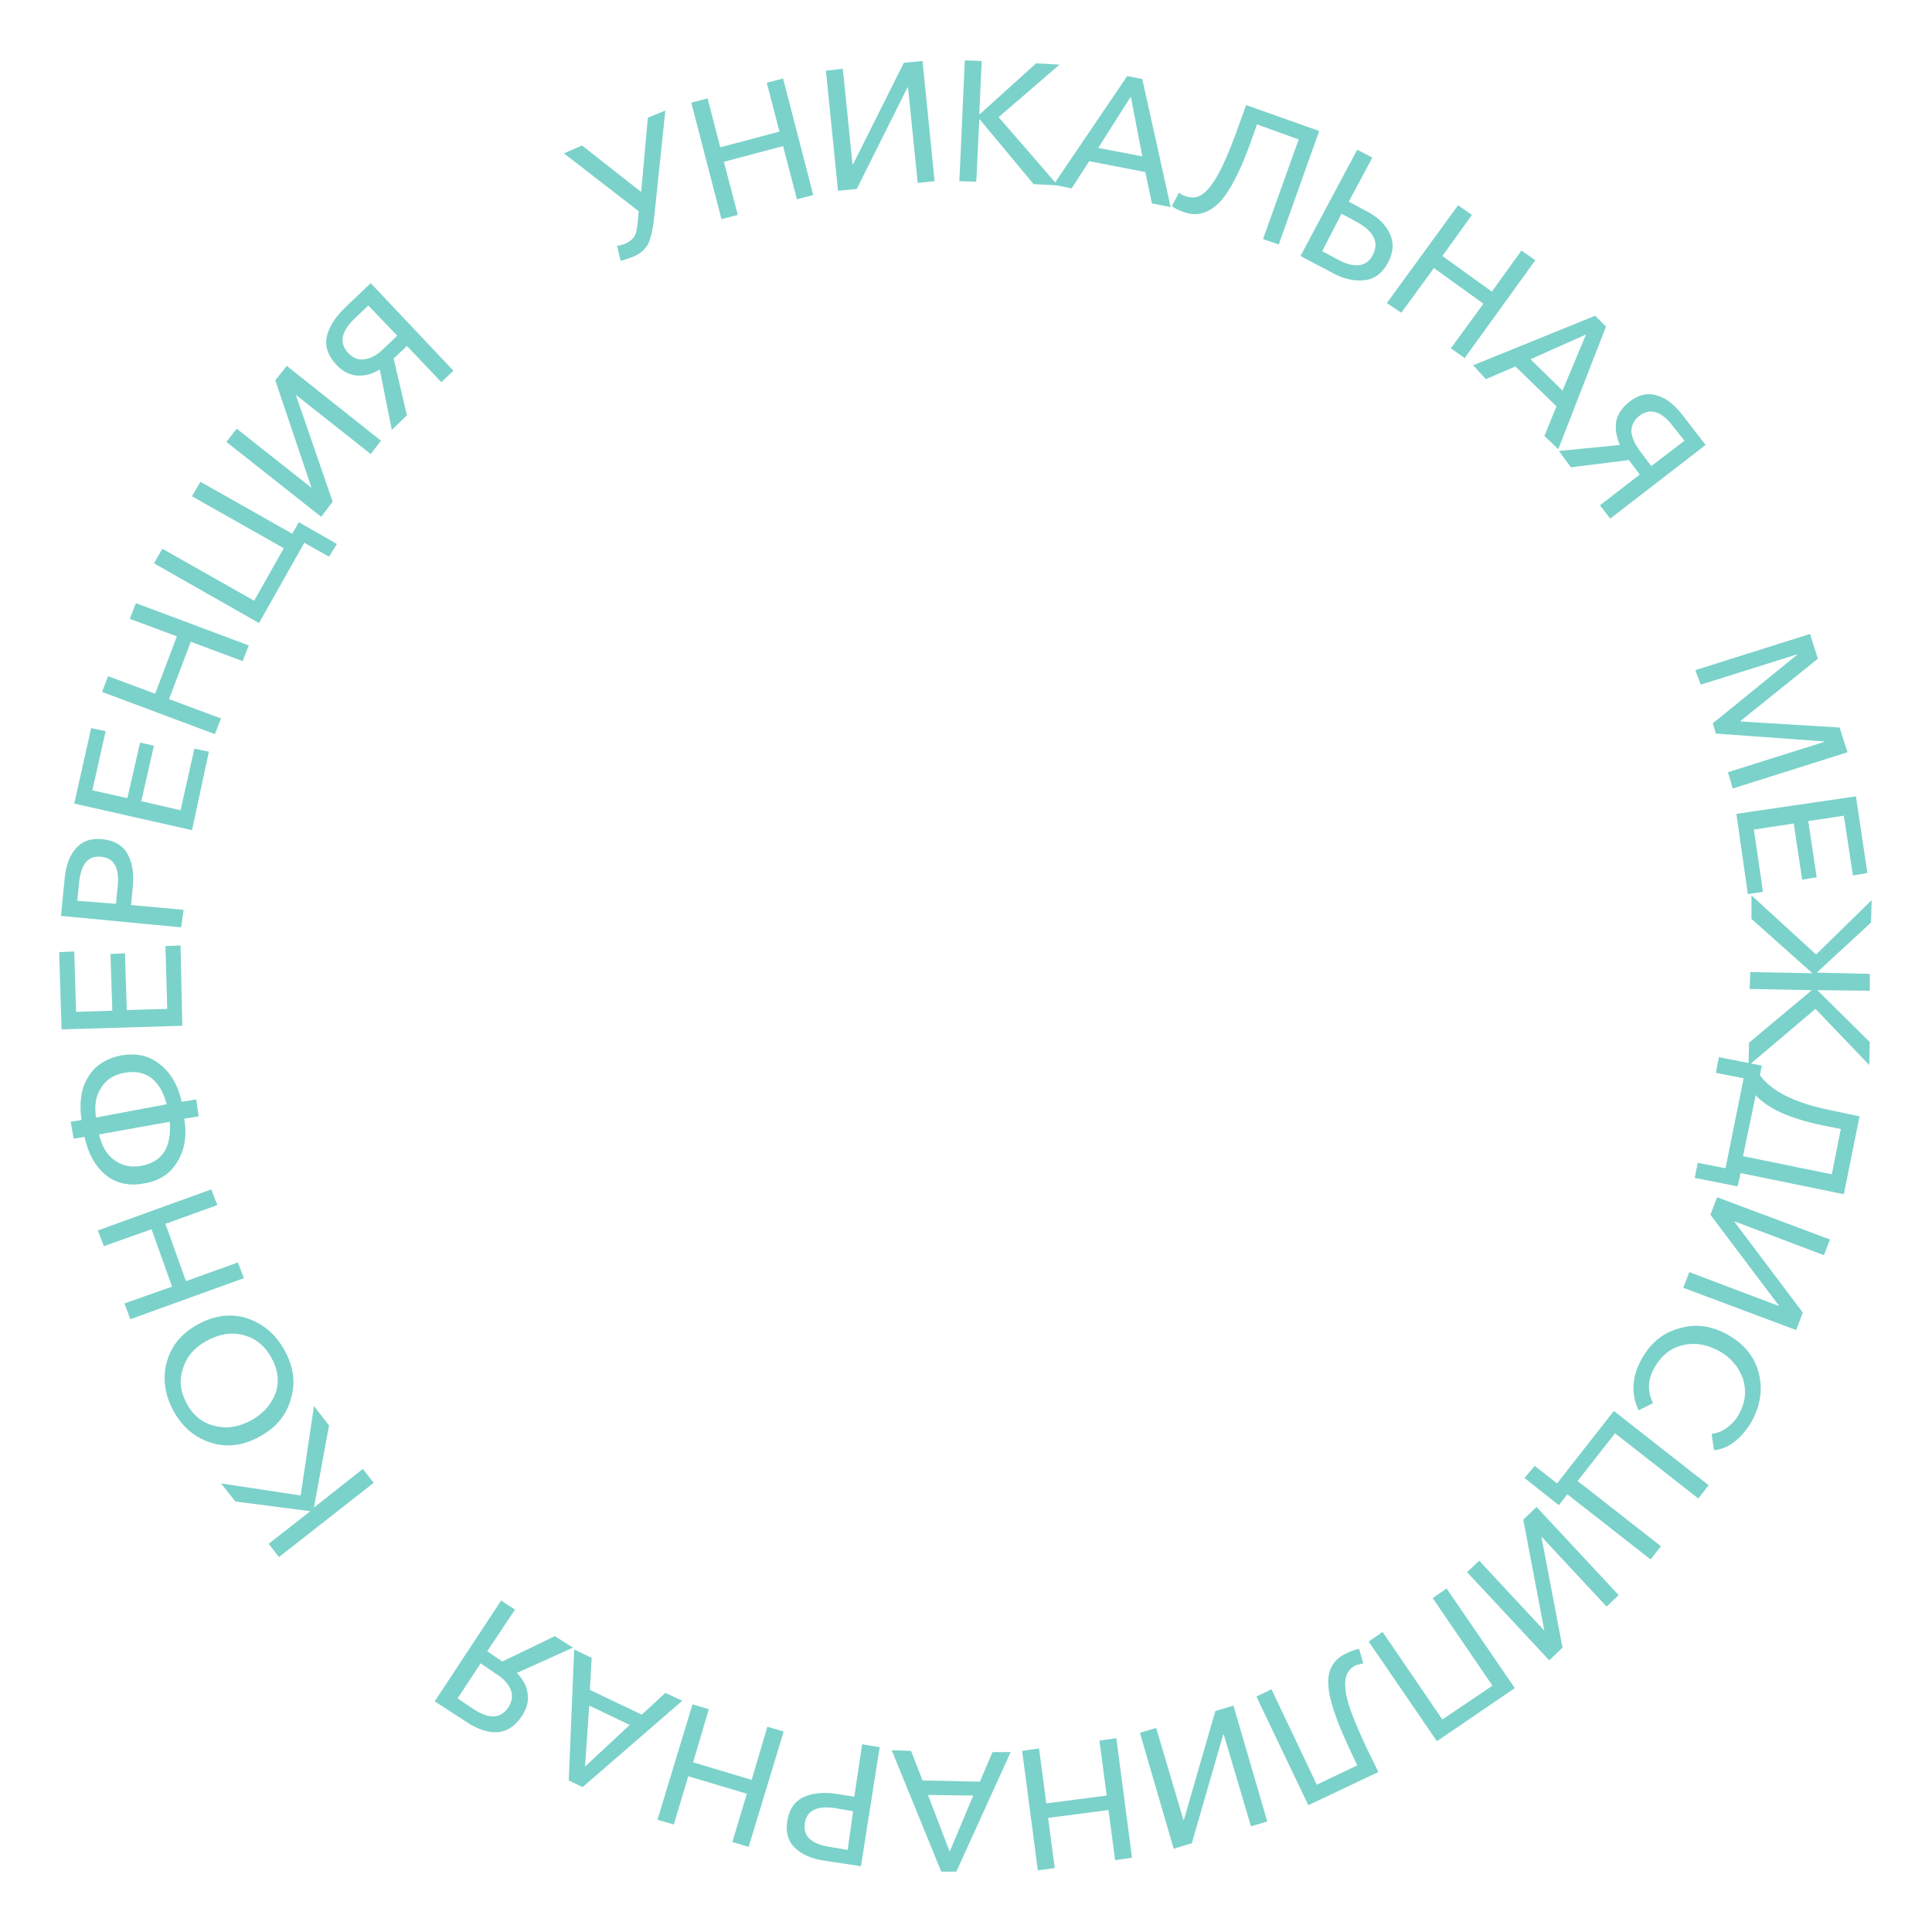 <?xml version="1.0" encoding="UTF-8"?> <svg xmlns="http://www.w3.org/2000/svg" xmlns:xlink="http://www.w3.org/1999/xlink" version="1.1" id="Layer_1" x="0px" y="0px" viewBox="0 0 320 320" style="enable-background:new 0 0 320 320;" xml:space="preserve"> <style type="text/css"> .st0{fill:#7BD2CA;} </style> <g> <path class="st0" d="M104.9,42.5c-0.7,0.3-1.4,0.5-2.1,0.7l-0.6-2.5c0.5,0,1-0.2,1.5-0.4c0.6-0.3,1.1-0.7,1.4-1.2 c0.3-0.5,0.4-1.2,0.5-2.1l0.2-2l-12.4-9.6l3-1.3l9.8,7.7l1.1-12.3l2.9-1.2l-1.9,18.2c-0.2,1.6-0.5,2.9-0.9,3.8 C106.9,41.3,106.1,42,104.9,42.5z"></path> <path class="st0" d="M119.5,36.3l-5-19.3l2.7-0.7l2.1,8.1l9.8-2.6l-2.1-8.1l2.7-0.7l5,19.3L132,33l-2.3-8.8l-9.8,2.6l2.3,8.8 L119.5,36.3z"></path> <path class="st0" d="M138.8,31.6l-2-19.9l2.8-0.3l1.6,15.8l0.1,0l8.4-16.8l3.1-0.3l2,19.9l-2.8,0.3l-1.6-15.8l-0.1,0l-8.4,16.8 L138.8,31.6z"></path> <path class="st0" d="M158.9,30l0.9-20l2.8,0.1l-0.4,8.8l0.1,0l9.3-8.4l3.9,0.2l-10.1,8.7l9.8,11.3l-4-0.2l-8.9-10.7l-0.1,0 l-0.5,10.3L158.9,30z"></path> <path class="st0" d="M174.5,30.6l12.2-18l2.5,0.5l4.7,21.2l-3.1-0.6l-1.1-5.2l-9.3-1.8l-2.9,4.5L174.5,30.6z M181.9,24.5l7.3,1.4 l-1.9-9.9L181.9,24.5z"></path> <path class="st0" d="M196,35.1c-0.8-0.3-1.5-0.6-1.9-1l1.2-2.2c0.3,0.3,0.7,0.5,1.1,0.6c1,0.3,1.9,0.3,2.7-0.3 c0.8-0.5,1.7-1.6,2.6-3.2c0.9-1.6,1.9-3.9,3-6.9l1.7-4.7l12.1,4.3l-6.7,18.8l-2.6-0.9l5.9-16.5l-6.9-2.5l-1.1,3.1 c-1.7,4.7-3.4,8-5.1,9.8C200.1,35.4,198.2,35.9,196,35.1z"></path> <path class="st0" d="M215.4,42.4l9.4-17.6l2.5,1.3l-3.9,7.3l2.8,1.5c2,1,3.3,2.3,4,3.8c0.7,1.5,0.6,3.1-0.3,4.8 c-0.9,1.7-2.2,2.7-3.8,2.9s-3.4-0.1-5.4-1.2L215.4,42.4z M219,41.6l2.6,1.4c2.8,1.5,4.8,1.2,5.8-0.8c0.5-1,0.6-2,0.1-2.9 c-0.4-0.9-1.3-1.7-2.7-2.5l-2.6-1.4L219,41.6z"></path> <path class="st0" d="M229.7,50.2L241.5,34l2.3,1.6l-4.9,6.8l8.2,5.9l4.9-6.8l2.3,1.6l-11.7,16.2l-2.3-1.6l5.4-7.4l-8.2-5.9 l-5.4,7.4L229.7,50.2z"></path> <path class="st0" d="M244,60.5l20.2-8.2l1.8,1.8l-7.9,20.3l-2.3-2.2l2-4.9l-6.8-6.6l-4.9,2.1L244,60.5z M253.5,59.5l5.3,5.2 l3.9-9.3L253.5,59.5z"></path> <path class="st0" d="M258.2,74.7l10.1-1c-0.6-1.4-0.8-2.7-0.6-3.9c0.2-1.2,1-2.3,2.1-3.2c1.5-1.2,3.1-1.6,4.6-1.1 c1.6,0.4,3,1.6,4.4,3.4l3.7,4.8l-15.8,12.2l-1.7-2.2l6.6-5.1l-1.8-2.4l-9.6,1.2L258.2,74.7z M271.7,74.8l1.8,2.4l5.5-4.2l-1.9-2.4 c-1.9-2.5-3.8-3.1-5.6-1.7c-0.9,0.7-1.3,1.6-1.3,2.6C270.3,72.5,270.8,73.6,271.7,74.8z"></path> <path class="st0" d="M280.8,111l19-6l1.3,4.1l-12.8,10.3l0,0.1l16.4,1l1.3,4.1l-19,6l-0.8-2.7l15.9-5l0-0.1l-17.9-1.3l-0.5-1.7 l13.9-11.3l0-0.1l-15.9,5L280.8,111z"></path> <path class="st0" d="M287.6,134.8l19.8-2.9l1.9,12.7l-2.4,0.4l-1.5-9.9l-5.9,0.9l1.4,9.3l-2.4,0.4l-1.4-9.3l-6.6,1l1.5,10.3 l-2.5,0.4L287.6,134.8z"></path> <path class="st0" d="M290.1,148.3l10.7,9.8l9.2-9l-0.1,3.7l-9,8.3l0,0l8.8,0.2l0,2.8L301,164l0,0l8.7,8.6l-0.1,3.8l-8.9-9.3 l-11.1,9.4l0.1-3.8l10.4-8.7l0,0l-10.3-0.2l0.1-2.8l10.3,0.2l0,0l-10.1-9L290.1,148.3z"></path> <path class="st0" d="M284.7,175.1l7.1,1.4l-0.3,1.6c1.9,2.6,5.6,4.5,11.3,5.7l5.2,1.1l-2.6,12.9l-17.1-3.5l-0.5,2.2l-7.1-1.4 l0.5-2.5l4.6,0.9l3-14.9l-4.6-0.9L284.7,175.1z M290.8,181.4l-2.1,10.1l14.7,3l1.5-7.5l-3-0.6C296.6,185.3,292.9,183.7,290.8,181.4 z"></path> <path class="st0" d="M284.4,198.3l18.7,7l-1,2.6l-14.8-5.6l0,0.1l11.3,15l-1.1,2.9l-18.7-7l1-2.6l14.8,5.6l0-0.1l-11.3-15 L284.4,198.3z"></path> <path class="st0" d="M271.9,225.1c1.5-2.7,3.6-4.4,6.3-5.1c2.7-0.8,5.4-0.4,8,1.1c2.7,1.5,4.4,3.6,5.1,6.3c0.7,2.7,0.3,5.4-1.2,8.1 c-0.7,1.2-1.6,2.3-2.7,3.2c-1.1,0.9-2.3,1.4-3.5,1.5l-0.4-2.7c0.8-0.1,1.7-0.4,2.5-1c0.8-0.6,1.5-1.3,2-2.2c1.1-2,1.3-3.9,0.7-5.9 c-0.7-2-2-3.5-3.9-4.6c-2-1.1-4-1.5-6-1c-2,0.4-3.6,1.7-4.7,3.6c-1.2,2-1.3,4-0.3,6l-2.4,1.2C270.1,230.8,270.3,228,271.9,225.1z"></path> <path class="st0" d="M254.2,242.8l3.7,2.9l9.4-12l15.7,12.3l-1.7,2.2l-13.8-10.8l-6.2,7.9l13.8,10.8l-1.7,2.2l-13.8-10.8l-1.4,1.8 l-5.7-4.5L254.2,242.8z"></path> <path class="st0" d="M254.5,249.6l13.6,14.6l-2,1.9l-10.8-11.6l0,0l3.5,18.4l-2.2,2.1l-13.6-14.6l2-1.9l10.8,11.6l0,0l-3.5-18.4 L254.5,249.6z"></path> <path class="st0" d="M239.6,263.1l11.3,16.5l-12.9,8.8l-11.3-16.5l2.3-1.6l9.9,14.5l8.3-5.6l-9.9-14.5L239.6,263.1z"></path> <path class="st0" d="M223.1,273.8c0.8-0.4,1.5-0.6,2-0.7l0.7,2.4c-0.4,0.1-0.8,0.2-1.2,0.3c-0.9,0.4-1.5,1.2-1.7,2.1 c-0.2,1-0.1,2.4,0.4,4.1c0.5,1.8,1.5,4.1,2.8,7l2.2,4.5l-11.6,5.5l-8.6-18l2.5-1.2l7.5,15.8l6.7-3.2l-1.4-3 c-2.1-4.5-3.3-8-3.4-10.5C219.9,276.5,220.9,274.8,223.1,273.8z"></path> <path class="st0" d="M204.3,282.5l5.6,19.2l-2.7,0.8l-4.5-15.2l-0.1,0l-5.2,18l-3,0.9l-5.6-19.2l2.7-0.8l4.5,15.2l0.1,0l5.2-18 L204.3,282.5z"></path> <path class="st0" d="M184.9,287.9l2.6,19.8l-2.8,0.4l-1.1-8.3l-10,1.3l1.1,8.3l-2.8,0.4l-2.6-19.8l2.8-0.4l1.2,9.1l10-1.3l-1.2-9.1 L184.9,287.9z"></path> <path class="st0" d="M167.4,290.2l-9,19.8l-2.5,0l-8.2-20.1l3.2,0.1l1.9,4.9l9.5,0.2l2.1-4.9L167.4,290.2z M161.2,297.4l-7.5-0.1 l3.6,9.4L161.2,297.4z"></path> <path class="st0" d="M145.7,289.4l-3.1,19.7l-6-0.9c-2.2-0.3-3.9-1.1-5-2.2c-1.1-1.1-1.5-2.6-1.2-4.4c0.3-1.9,1.2-3.2,2.6-3.9 c1.5-0.7,3.3-0.9,5.4-0.6l3.1,0.5l1.3-8.7L145.7,289.4z M141.3,300l-2.9-0.5c-3.1-0.5-4.8,0.4-5.1,2.5c-0.3,2.1,1,3.4,4.1,3.9 l3,0.5L141.3,300z"></path> <path class="st0" d="M129.8,286.8l-5.8,19.1l-2.7-0.8l2.4-8l-9.7-2.9l-2.4,8l-2.7-0.8l5.8-19.1l2.7,0.8l-2.6,8.8l9.7,2.9l2.6-8.8 L129.8,286.8z"></path> <path class="st0" d="M113,281.7L96.5,296l-2.3-1.1l0.9-21.7l2.9,1.4l-0.3,5.3l8.6,4.1l3.9-3.6L113,281.7z M104.3,285.7l-6.7-3.2 l-0.7,10.1L104.3,285.7z"></path> <path class="st0" d="M94.9,272.9l-9.3,4.2c1.1,1.1,1.7,2.3,1.8,3.5c0.2,1.2-0.2,2.5-1,3.7c-1.1,1.6-2.4,2.5-4,2.6 c-1.6,0.1-3.4-0.5-5.3-1.8l-5.1-3.3l11-16.7l2.3,1.5l-4.6,6.9l2.5,1.7l8.7-4.2L94.9,272.9z M82.1,277.2l-2.5-1.7l-3.8,5.8l2.5,1.7 c2.7,1.8,4.6,1.7,5.9-0.2c0.6-1,0.8-1.9,0.4-2.9C84.2,278.9,83.4,278,82.1,277.2z"></path> <path class="st0" d="M61.9,245.6l-15.7,12.3l-1.7-2.2l6.9-5.4l0,0l-12.4-1.6l-2.4-3l13.2,2l2.2-14.8l2.5,3.2L52,249.7l0,0l8.1-6.4 L61.9,245.6z"></path> <path class="st0" d="M47.1,223.6c1.5,2.7,1.9,5.3,1.1,8c-0.7,2.7-2.4,4.8-5.1,6.3c-2.7,1.5-5.4,1.9-8,1.1c-2.7-0.8-4.8-2.5-6.3-5.2 c-1.5-2.7-1.9-5.4-1.2-8.1c0.7-2.7,2.4-4.8,5.1-6.3c2.7-1.5,5.4-1.9,8.1-1.1C43.5,219.2,45.6,220.9,47.1,223.6z M44.9,224.8 c-1.1-2-2.7-3.2-4.7-3.7c-2-0.5-4-0.1-6,1c-2,1.1-3.3,2.6-3.9,4.6c-0.7,2-0.4,3.9,0.7,5.9c1.1,2,2.7,3.2,4.7,3.6c2,0.5,4,0.1,6-1 c2-1.1,3.3-2.7,4-4.6C46.3,228.7,46,226.7,44.9,224.8z"></path> <path class="st0" d="M40.4,211.7l-18.8,6.8l-1-2.6l7.9-2.8l-3.4-9.5l-7.9,2.8l-1-2.6l18.8-6.8l1,2.6l-8.6,3.1l3.4,9.5l8.6-3.1 L40.4,211.7z"></path> <path class="st0" d="M32.9,184.9l-2.4,0.4c0.5,2.7,0.1,5.1-1.1,7.1c-1.2,2-3,3.2-5.5,3.6c-2.5,0.5-4.7,0-6.4-1.4 c-1.7-1.4-2.9-3.5-3.5-6.3l-1.8,0.3l-0.5-2.8l1.8-0.3c-0.4-2.8-0.1-5.2,1.1-7.1c1.1-1.9,3-3.1,5.5-3.6c2.4-0.4,4.6,0,6.4,1.5 c1.8,1.4,3,3.5,3.6,6.2l2.4-0.4L32.9,184.9z M27.6,182.9c-0.5-2-1.4-3.5-2.6-4.4c-1.2-0.9-2.7-1.1-4.4-0.8c-1.7,0.3-3,1.1-3.8,2.4 c-0.9,1.3-1.2,2.9-0.9,5L27.6,182.9z M28.1,185.8l-11.7,2.1c0.5,2,1.3,3.4,2.6,4.3c1.3,0.9,2.7,1.2,4.4,0.9c1.7-0.3,3-1.1,3.8-2.3 C28,189.5,28.3,187.8,28.1,185.8z"></path> <path class="st0" d="M30.2,169.9l-20,0.6l-0.4-12.8l2.5-0.1l0.3,10l6-0.2l-0.3-9.4l2.4-0.1l0.3,9.4l6.7-0.2l-0.3-10.4l2.5-0.1 L30.2,169.9z"></path> <path class="st0" d="M30,153.6l-19.9-1.9l0.6-6.1c0.2-2.2,0.8-3.9,1.9-5.1c1-1.2,2.5-1.7,4.4-1.5c1.9,0.2,3.3,1,4.1,2.4 c0.8,1.4,1.1,3.2,0.9,5.4l-0.3,3.1l8.7,0.8L30,153.6z M19.2,149.7l0.3-2.9c0.3-3.1-0.6-4.7-2.8-4.9c-2.1-0.2-3.3,1.2-3.6,4.3 l-0.3,3L19.2,149.7z"></path> <path class="st0" d="M31.8,137.5l-19.5-4.4l2.8-12.5l2.4,0.5l-2.2,9.8l5.8,1.3l2.1-9.2l2.3,0.5l-2.1,9.2l6.5,1.5l2.3-10.2l2.4,0.5 L31.8,137.5z"></path> <path class="st0" d="M35.6,121.6l-18.7-7l1-2.6l7.8,2.9l3.6-9.5l-7.8-2.9l1-2.6l18.7,7l-1,2.6l-8.6-3.2l-3.6,9.5l8.6,3.2 L35.6,121.6z"></path> <path class="st0" d="M54.5,92.2l-4.1-2.3l-7.5,13.3l-17.4-9.9l1.4-2.4l15.2,8.6l4.9-8.7l-15.2-8.6l1.4-2.4l15.2,8.6l1.1-1.9 l6.3,3.6L54.5,92.2z"></path> <path class="st0" d="M53.2,85.6L37.5,73.2l1.7-2.2l12.4,9.8l0,0L45.6,63l1.9-2.4l15.6,12.4l-1.7,2.2L49,65.4l0,0l6.1,17.7 L53.2,85.6z"></path> <path class="st0" d="M64.9,71.2l-2-10c-1.3,0.8-2.6,1.1-3.8,1c-1.2-0.1-2.4-0.7-3.4-1.8c-1.3-1.4-1.9-2.9-1.6-4.5 c0.3-1.6,1.3-3.2,2.9-4.8l4.4-4.2l13.7,14.5l-2,1.9l-5.7-6l-2.2,2.1l2.2,9.4L64.9,71.2z M63.6,57.7l2.2-2.1L61,50.6l-2.2,2.1 c-2.3,2.2-2.7,4.1-1.1,5.8c0.8,0.8,1.7,1.2,2.7,1C61.4,59.4,62.5,58.8,63.6,57.7z"></path> </g> </svg> 